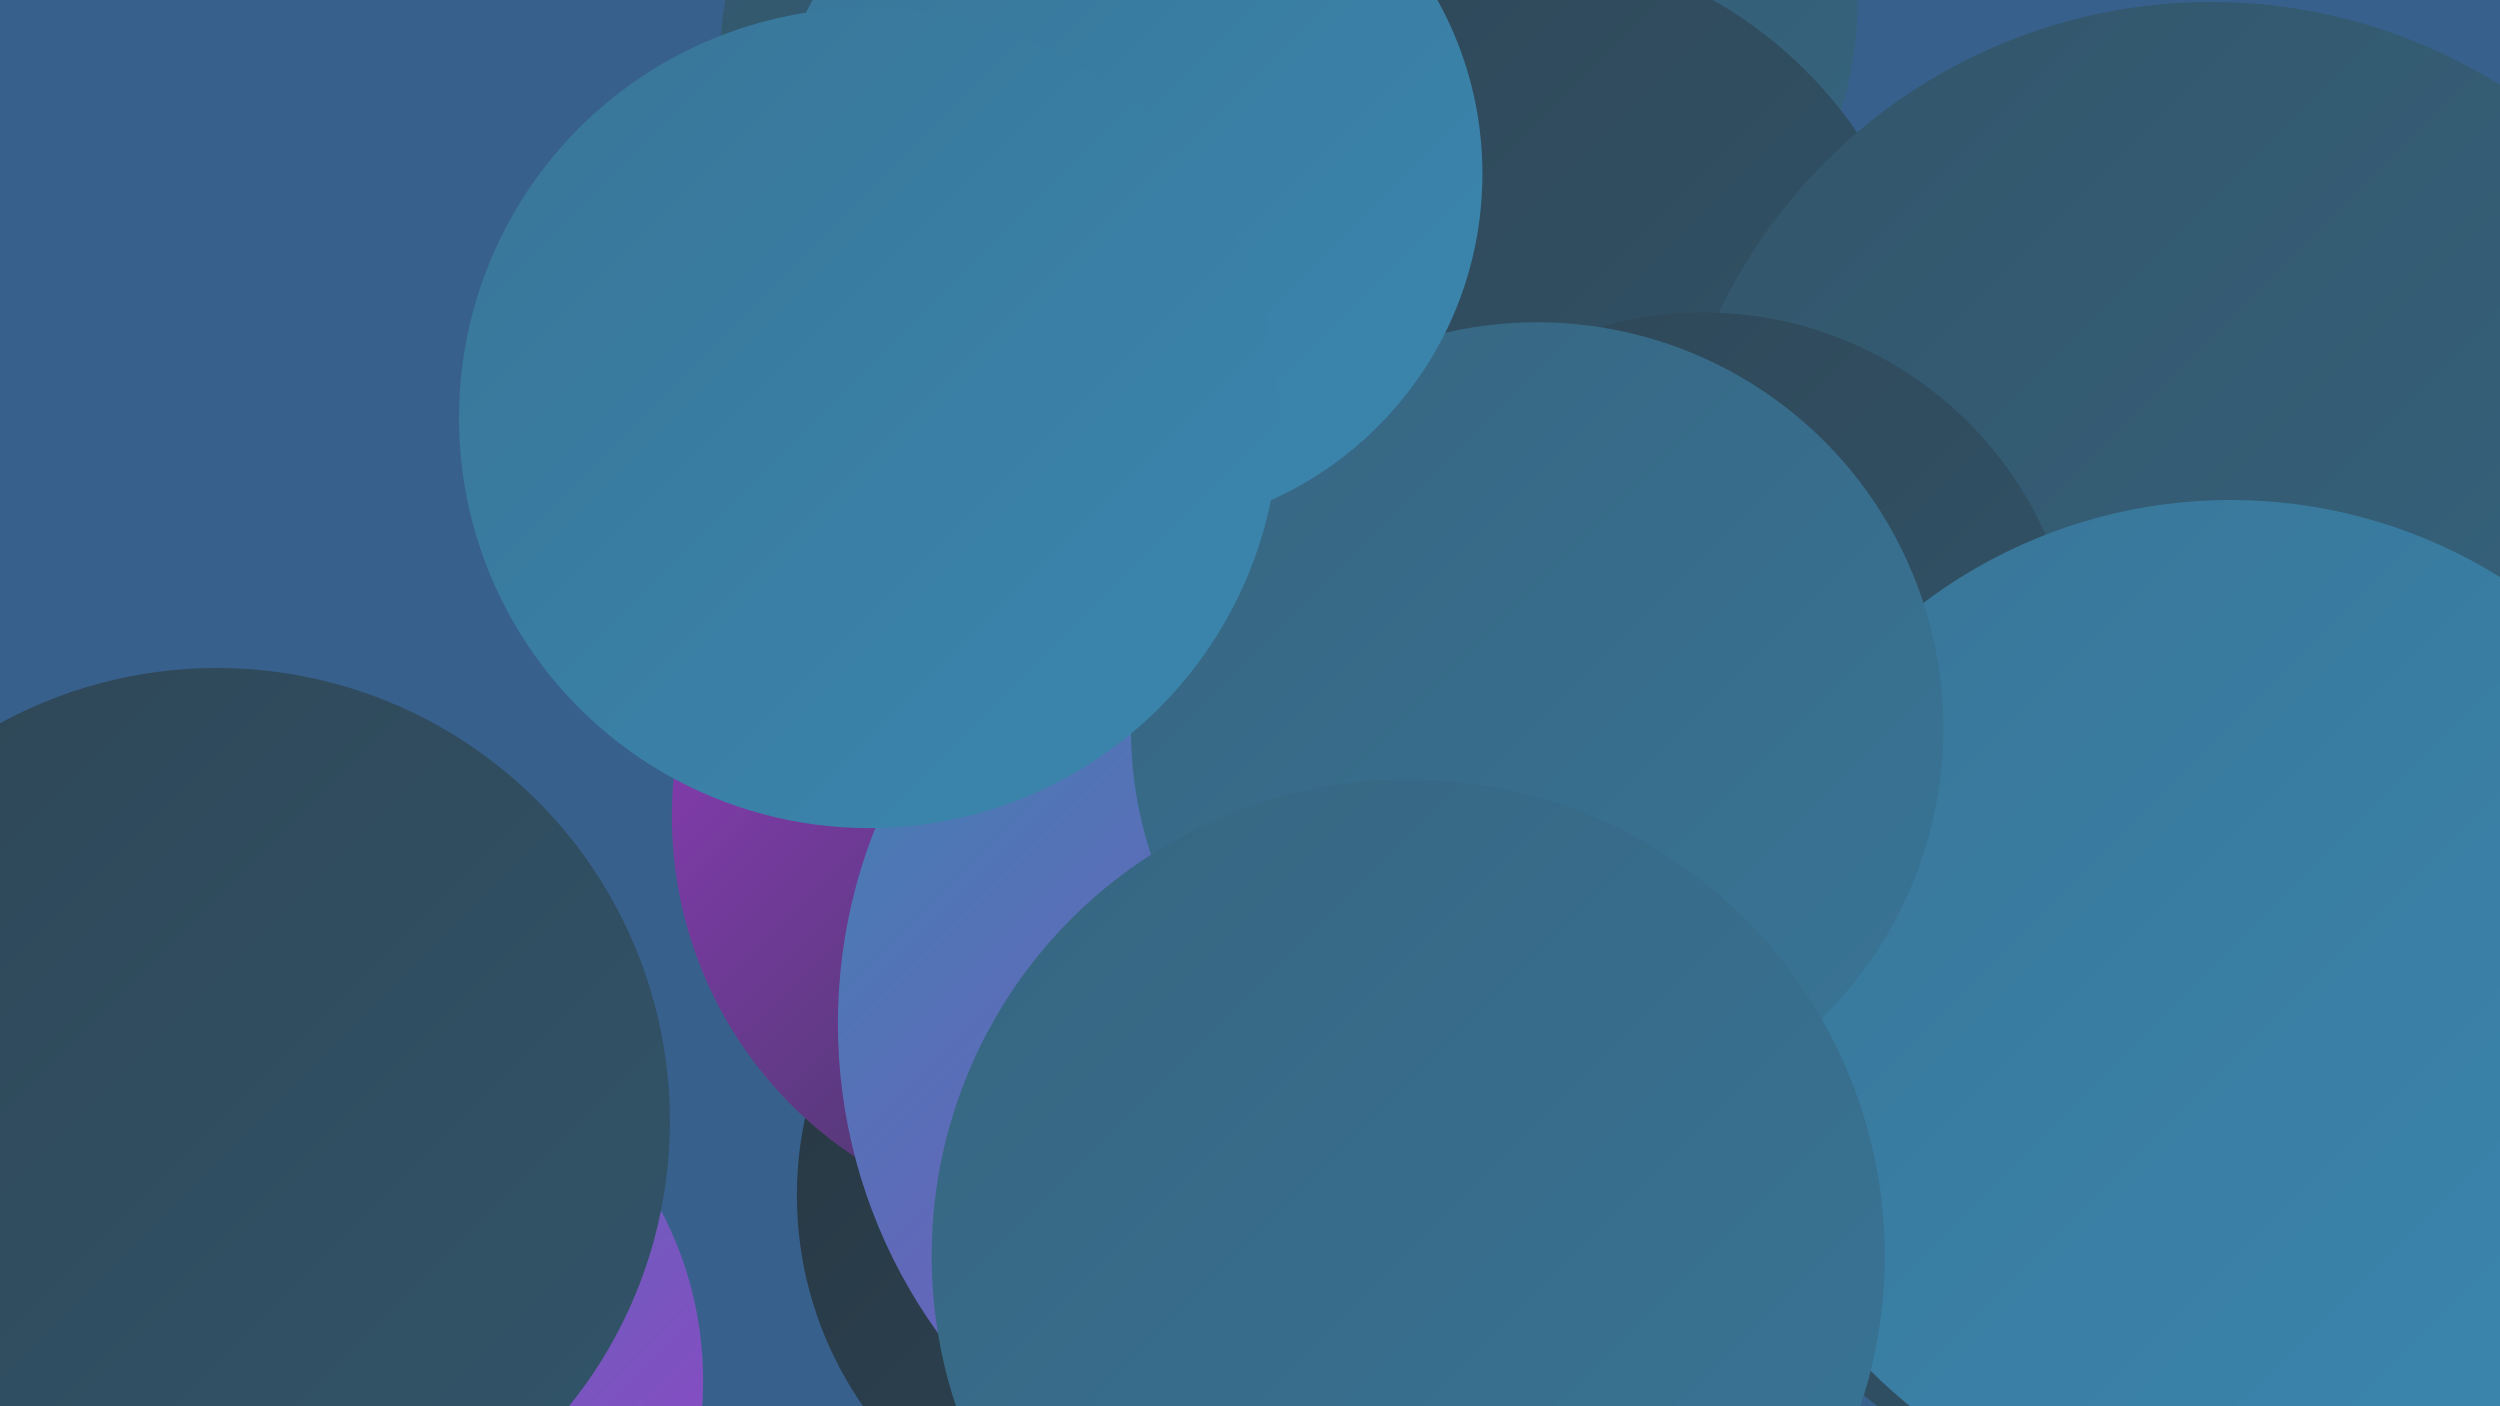 <?xml version="1.0" encoding="UTF-8"?><svg width="1280" height="720" xmlns="http://www.w3.org/2000/svg"><defs><linearGradient id="grad0" x1="0%" y1="0%" x2="100%" y2="100%"><stop offset="0%" style="stop-color:#273742;stop-opacity:1" /><stop offset="100%" style="stop-color:#2e4656;stop-opacity:1" /></linearGradient><linearGradient id="grad1" x1="0%" y1="0%" x2="100%" y2="100%"><stop offset="0%" style="stop-color:#2e4656;stop-opacity:1" /><stop offset="100%" style="stop-color:#32556a;stop-opacity:1" /></linearGradient><linearGradient id="grad2" x1="0%" y1="0%" x2="100%" y2="100%"><stop offset="0%" style="stop-color:#32556a;stop-opacity:1" /><stop offset="100%" style="stop-color:#366580;stop-opacity:1" /></linearGradient><linearGradient id="grad3" x1="0%" y1="0%" x2="100%" y2="100%"><stop offset="0%" style="stop-color:#366580;stop-opacity:1" /><stop offset="100%" style="stop-color:#397597;stop-opacity:1" /></linearGradient><linearGradient id="grad4" x1="0%" y1="0%" x2="100%" y2="100%"><stop offset="0%" style="stop-color:#397597;stop-opacity:1" /><stop offset="100%" style="stop-color:#3a87b0;stop-opacity:1" /></linearGradient><linearGradient id="grad5" x1="0%" y1="0%" x2="100%" y2="100%"><stop offset="0%" style="stop-color:#3a87b0;stop-opacity:1" /><stop offset="100%" style="stop-color:#993cc7;stop-opacity:1" /></linearGradient><linearGradient id="grad6" x1="0%" y1="0%" x2="100%" y2="100%"><stop offset="0%" style="stop-color:#993cc7;stop-opacity:1" /><stop offset="100%" style="stop-color:#273742;stop-opacity:1" /></linearGradient></defs><rect width="1280" height="720" fill="#38608c" /><circle cx="597" cy="612" r="189" fill="url(#grad0)" /><circle cx="771" cy="2" r="180" fill="url(#grad2)" /><circle cx="679" cy="211" r="180" fill="url(#grad3)" /><circle cx="1006" cy="343" r="230" fill="url(#grad0)" /><circle cx="636" cy="42" r="268" fill="url(#grad2)" /><circle cx="553" cy="418" r="209" fill="url(#grad6)" /><circle cx="767" cy="194" r="223" fill="url(#grad1)" /><circle cx="1185" cy="309" r="257" fill="url(#grad0)" /><circle cx="1072" cy="573" r="184" fill="url(#grad1)" /><circle cx="1169" cy="350" r="228" fill="url(#grad6)" /><circle cx="700" cy="524" r="271" fill="url(#grad5)" /><circle cx="1132" cy="280" r="279" fill="url(#grad2)" /><circle cx="872" cy="352" r="192" fill="url(#grad1)" /><circle cx="1142" cy="517" r="261" fill="url(#grad4)" /><circle cx="173" cy="707" r="187" fill="url(#grad5)" /><circle cx="787" cy="373" r="208" fill="url(#grad3)" /><circle cx="576" cy="89" r="183" fill="url(#grad4)" /><circle cx="445" cy="214" r="210" fill="url(#grad4)" /><circle cx="721" cy="643" r="244" fill="url(#grad3)" /><circle cx="111" cy="574" r="232" fill="url(#grad1)" /></svg>